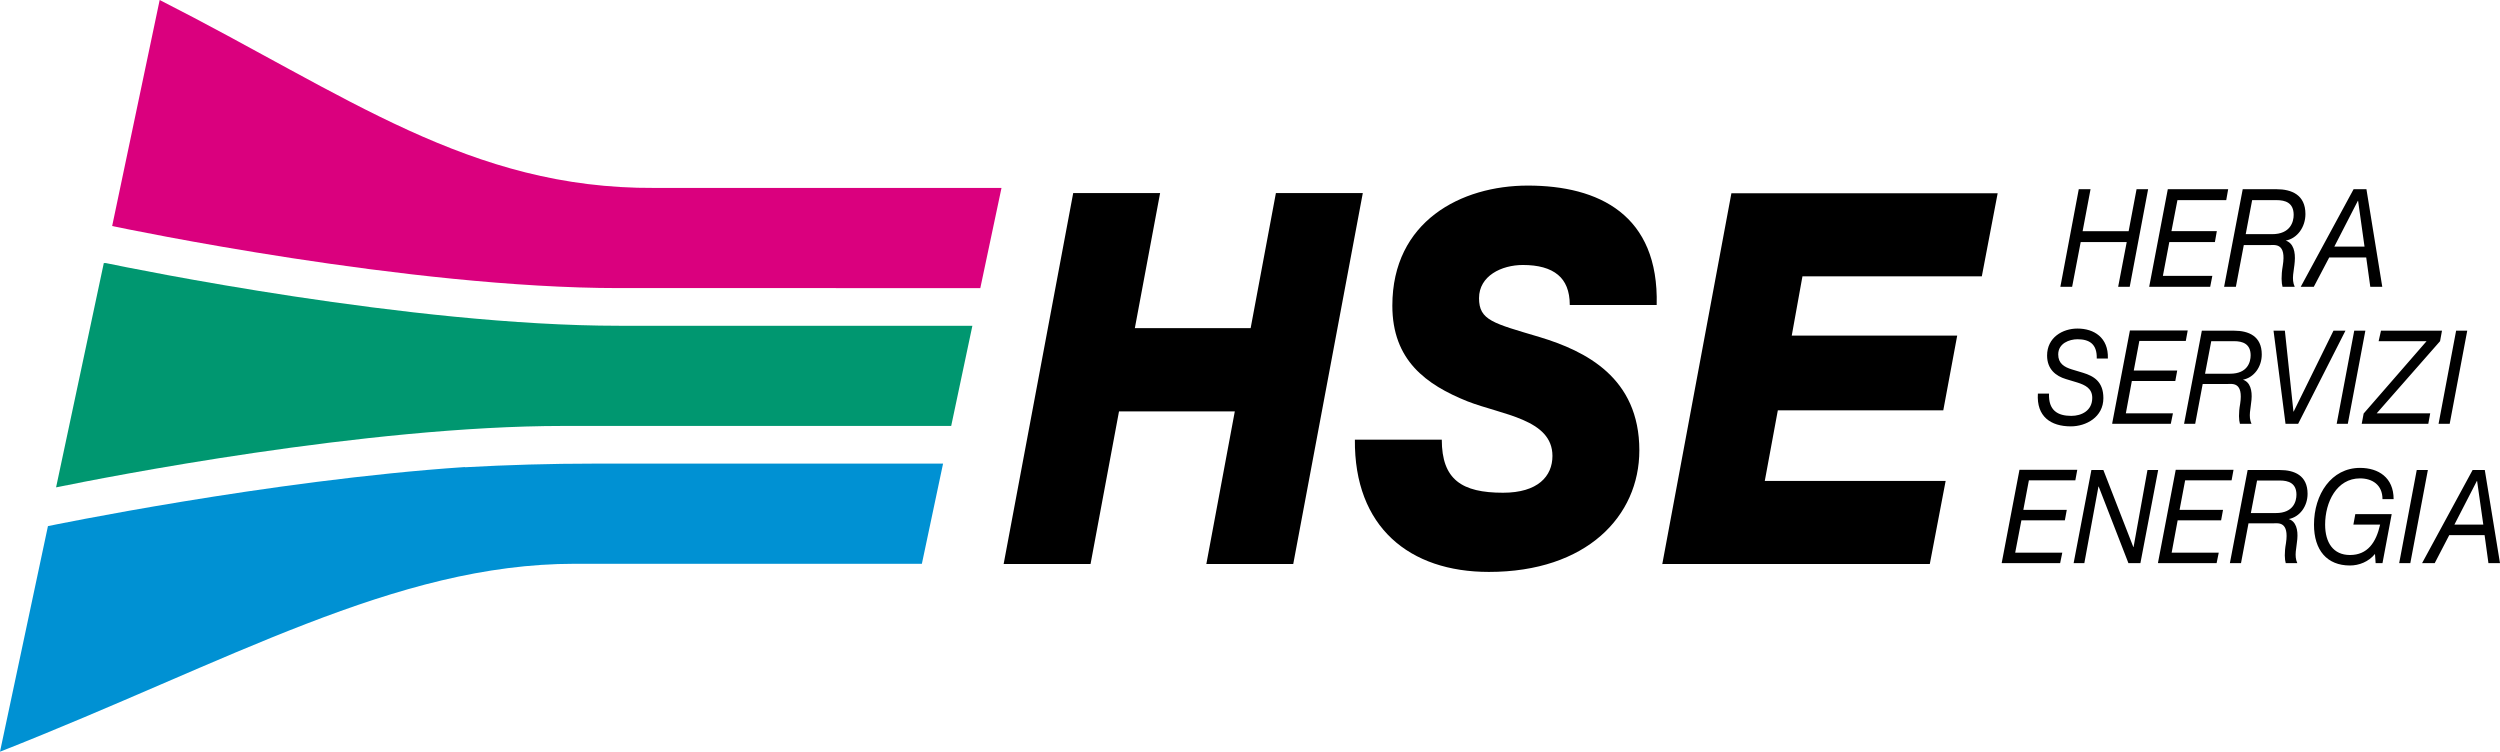 <?xml version="1.0" encoding="UTF-8"?>
<svg id="Livello_2" data-name="Livello 2" xmlns="http://www.w3.org/2000/svg" viewBox="0 0 116.8 35.12">
  <defs>
    <style>
      .cls-1 {
        fill: #0091d3;
      }

      .cls-2 {
        fill: #009770;
      }

      .cls-3 {
        fill: #da007e;
      }
    </style>
  </defs>
  <g id="Livello_1-2" data-name="Livello 1">
    <path class="cls-3" d="M46.79,8.78l-.99,4.68H28.93c-9.83,0-23.07-2.77-23.69-2.9L7.46,0c8.78,4.46,14.48,8.83,23.12,8.78h16.21Z"/>
    <path class="cls-2" d="M4.85,12.29h.09c1.21,.25,14.25,2.93,23.99,2.93h16.5l-.99,4.68H26.32c-9.22,0-21.4,2.4-23.7,2.87l2.23-10.48Z"/>
    <path class="cls-1" d="M21.72,21.83c1.98-.11,3.98-.17,6.08-.17h16.26l-.99,4.68H26.84c-8.36,0-16.1,4.55-26.84,8.78l2.24-10.54s10.31-2.14,19.48-2.76"/>
    <path d="M46.89,26.35h4.06l1.33-7.13h5.41l-1.33,7.13h4.06l3.25-17.33h-4.06l-1.18,6.31h-5.41l1.18-6.31h-4.06l-3.25,17.33Zm16.41-5.82c-.04,4.1,2.55,6.19,6.26,6.19,4.56,0,7.03-2.6,7.03-5.68,0-3.4-2.51-4.64-4.65-5.29-2.18-.65-2.84-.78-2.84-1.82s1.05-1.55,2.05-1.55c.72,0,1.27,.15,1.64,.46,.35,.29,.55,.75,.55,1.41h4.06c.11-4.22-2.71-5.58-6.02-5.58-3.12,0-6.33,1.67-6.33,5.61,0,2.55,1.57,3.69,3.51,4.47,1.61,.63,3.97,.83,3.97,2.55,0,.95-.68,1.72-2.31,1.72-1.92,0-2.86-.61-2.86-2.48h-4.06Zm14.38,5.82h12.48l.74-3.88h-8.45l.61-3.3h7.73l.65-3.49h-7.73l.5-2.77h8.38l.74-3.88h-12.44l-3.23,17.33Z"/>
    <path d="M96.27,13.4h.54l.4-2.09h2.15l-.4,2.09h.54l.86-4.56h-.54l-.37,1.96h-2.15l.37-1.96h-.55l-.86,4.56Zm4.14,0h2.85l.1-.51h-2.31l.3-1.58h2.13l.09-.51h-2.12l.28-1.45h2.28l.09-.51h-2.82l-.87,4.56Zm4.82-4.05h1.13c.41,0,.8,.12,.8,.69,0,.32-.15,.9-1.01,.9h-1.23l.3-1.59Zm-1.31,4.05h.54l.37-1.95h1.21c.24,0,.79-.12,.61,.97-.08,.47-.06,.81-.01,.98h.57c-.17-.36-.03-.75,0-1.17,.04-.46-.06-.87-.42-.99h0c.54-.1,.92-.63,.92-1.24,0-.9-.65-1.16-1.35-1.16h-1.58l-.87,4.56Zm6.24-4.02h.01l.3,2.14h-1.41l1.1-2.14Zm-2.67,4.02h.61l.72-1.37h1.73l.19,1.37h.56l-.74-4.56h-.6l-2.47,4.56Z"/>
    <path d="M98.48,16.74c.03-.97-.65-1.39-1.42-1.39-.7,0-1.42,.42-1.42,1.26,0,.64,.41,.96,.88,1.1l.53,.16c.38,.12,.7,.28,.7,.72,0,.59-.49,.84-.98,.84-.64,0-1.07-.26-1.04-1.04h-.52c-.07,1.07,.6,1.53,1.54,1.53,.71,0,1.52-.43,1.52-1.32,0-.78-.46-1.03-.94-1.18l-.53-.16c-.36-.11-.64-.28-.64-.7,0-.52,.52-.71,.9-.71,.54,0,.92,.21,.9,.9h.52Zm.22,3.06h2.72l.1-.49h-2.2l.28-1.51h2.03l.09-.49h-2.03l.26-1.38h2.17l.09-.49h-2.7l-.83,4.35Zm4.6-3.86h1.08c.39,0,.77,.12,.77,.66,0,.31-.14,.86-.96,.86h-1.17l.29-1.52Zm-1.26,3.86h.52l.35-1.86h1.16c.22,0,.75-.11,.59,.93-.08,.44-.06,.77-.01,.93h.54c-.16-.35-.03-.72,0-1.12,.04-.44-.06-.83-.4-.94h0c.52-.1,.88-.6,.88-1.18,0-.86-.62-1.11-1.29-1.11h-1.51l-.83,4.35Zm7.53-4.35h-.55l-1.86,3.78h-.01l-.4-3.78h-.53l.56,4.35h.59l2.21-4.35Zm-.4,4.35h.52l.82-4.35h-.52l-.82,4.35Zm1.17,0h3.11l.09-.49h-2.5l2.96-3.37,.09-.49h-2.85l-.11,.49h2.24l-2.94,3.38-.09,.48Zm3.59,0h.52l.82-4.35h-.52l-.82,4.35Z"/>
    <path d="M93.53,26.31h2.72l.1-.49h-2.2l.29-1.51h2.03l.09-.49h-2.03l.26-1.38h2.17l.09-.49h-2.7l-.83,4.35Zm3.35,0h.5l.66-3.58h.01l1.39,3.58h.56l.83-4.35h-.5l-.65,3.6h-.01l-1.4-3.6h-.56l-.83,4.35Zm3.96,0h2.72l.1-.49h-2.2l.28-1.51h2.03l.09-.49h-2.03l.26-1.38h2.17l.09-.49h-2.7l-.83,4.35Zm4.6-3.86h1.08c.39,0,.77,.12,.77,.66,0,.31-.14,.86-.96,.86h-1.17l.29-1.52Zm-1.26,3.86h.52l.35-1.86h1.16c.22,0,.75-.11,.59,.93-.08,.44-.06,.77-.01,.93h.54c-.16-.35-.03-.72,0-1.12,.04-.44-.06-.83-.4-.94h0c.52-.1,.88-.6,.88-1.18,0-.86-.62-1.11-1.29-1.11h-1.51l-.83,4.35Zm6.8,0h.33l.43-2.29h-1.7l-.09,.49h1.25c-.19,.84-.59,1.42-1.41,1.42-.78,0-1.16-.58-1.16-1.42,0-1.05,.54-2.16,1.63-2.16,.57,0,1.05,.3,1.05,.97h.52c0-1.01-.71-1.46-1.57-1.46-1.34,0-2.15,1.24-2.15,2.65,0,1.2,.61,1.91,1.68,1.91,.42,0,.87-.17,1.17-.54l.03,.43Zm1.11,0h.52l.82-4.35h-.52l-.82,4.35Zm3.63-3.84h.01l.29,2.04h-1.35l1.05-2.04Zm-2.55,3.84h.58l.68-1.31h1.65l.18,1.31h.54l-.71-4.35h-.57l-2.36,4.35Z"/>
  </g>
</svg>